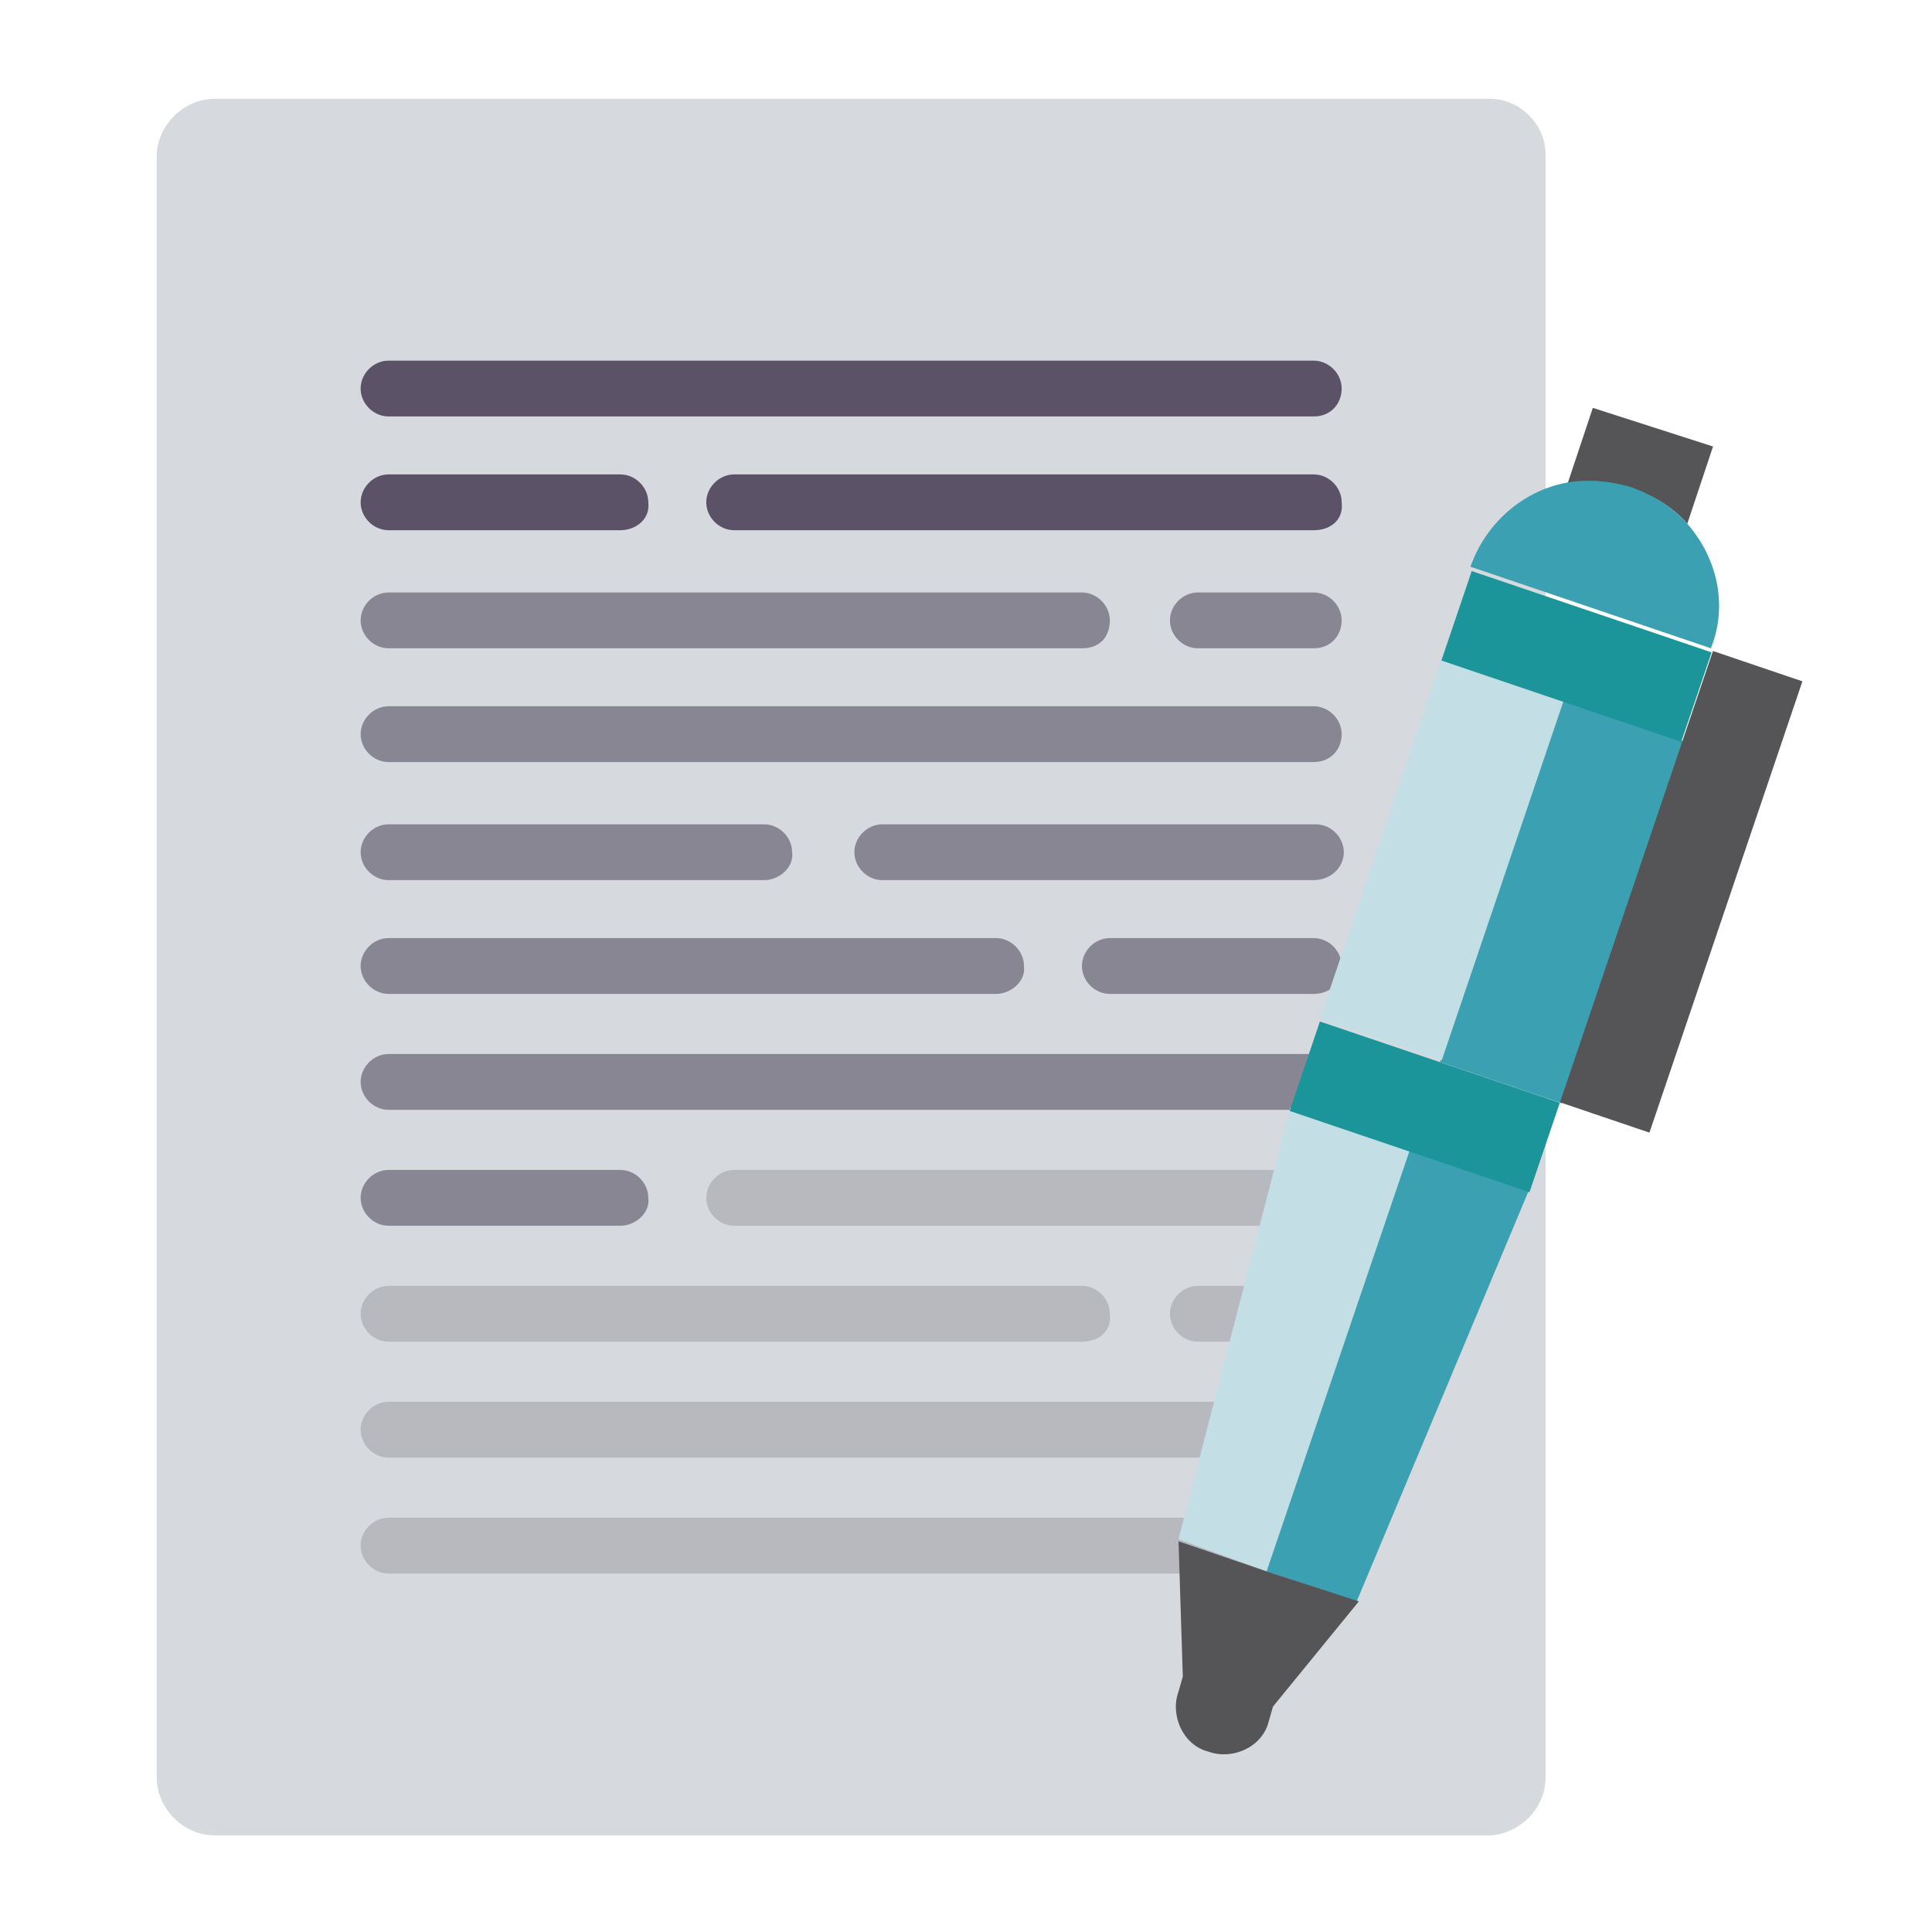 <?xml version="1.0" encoding="utf-8"?>
<!-- Generator: Adobe Illustrator 21.1.0, SVG Export Plug-In . SVG Version: 6.00 Build 0)  -->
<svg version="1.1" xmlns="http://www.w3.org/2000/svg" xmlns:xlink="http://www.w3.org/1999/xlink" x="0px" y="0px"
	 viewBox="0 0 90 90" style="enable-background:new 0 0 90 90;" xml:space="preserve">
<style type="text/css">
	.st0{display:none;}
	.st1{display:inline;fill:#8167A4;}
	.st2{display:inline;fill:#E85F56;}
	.st3{display:inline;fill:#F39E25;}
	.st4{display:inline;fill:#83C34E;}
	.st5{display:inline;}
	.st6{fill:#98999B;}
	.st7{display:inline;fill:#164992;}
	.st8{fill:#164992;}
	.st9{fill:#9D9CA1;}
	.st10{fill:#B3B3B9;}
	.st11{fill:#22376C;}
	.st12{fill:#D4E0E3;}
	.st13{fill:#BDD2D6;}
	.st14{fill:#353D4E;}
	.st15{fill:#3F475B;}
	.st16{fill:#2F3948;}
	.st17{fill:#4FC7E5;}
	.st18{fill:#FFFFFF;}
	.st19{fill:#7F6BA0;}
	.st20{fill:#D6DADF;}
	.st21{fill:#5B5268;}
	.st22{fill:#898694;}
	.st23{fill:#B7B9BF;}
	.st24{fill:#555558;}
	.st25{fill:#3BA1B2;}
	.st26{fill:#C3DEE5;}
	.st27{fill:#1C959A;}
	.st28{fill:#EEEEF1;}
	.st29{fill:#BABAC0;}
	.st30{fill:#ADAFB2;}
	.st31{display:inline;fill:#ADAFB2;}
	.st32{display:inline;fill:#D8DEE3;}
	.st33{fill:#33474D;}
	.st34{fill:#7F98CE;}
	.st35{fill:#A4D292;}
	.st36{fill:#FEFEFE;}
	.st37{fill:#E85F56;}
	.st38{fill:#F8D037;}
	.st39{fill:#83C34E;}
	.st40{display:inline;fill:#F19D24;}
	.st41{display:inline;fill:#F8D037;}
	.st42{fill:#D8DEE3;}
	.st43{fill:#F19D24;}
	.st44{fill:#174990;}
	.st45{fill:#8167A4;}
	.st46{fill:#B5C3C6;}
	.st47{fill:#B6C8CC;}
	.st48{fill:#E3E9EC;}
	.st49{fill:#556080;}
	.st50{fill:#A3B8BE;}
	.st51{fill:#CFE1E5;}
	.st52{fill:#71C285;}
	.st53{fill:#4C8056;}
	.st54{fill:#D1D4D1;}
	.st55{fill:#F0EDE0;}
	.st56{fill:#D6D0BB;}
	.st57{fill:#56B46F;}
	.st58{display:inline;fill:#FFD15C;}
	.st59{display:inline;fill:#334A5E;}
	.st60{display:inline;fill:#C9534A;}
	.st61{fill:#CBD0D5;}
	.st62{fill:#C24F47;}
	.st63{fill:#EDEDF0;}
	.st64{fill:#ADAEB1;}
	.st65{fill:#D2AC9C;}
	.st66{fill:#C8967C;}
	.st67{fill:#381200;}
	.st68{fill:#BA846C;}
	.st69{fill:#AD7B65;}
	.st70{fill:#5A2A22;}
	.st71{fill:#EAC485;}
	.st72{fill:#DFA94A;}
	.st73{fill:#CD913A;}
	.st74{fill:#95A5A6;}
	.st75{fill:#BDC3C7;}
	.st76{fill:#ECF0F1;}
	.st77{fill:#2C3E50;}
	.st78{fill:#7F8C8D;}
	.st79{display:inline;fill:#F9B54C;}
	.st80{fill:#FFD05B;}
	.st81{display:inline;fill:#FF7058;}
	.st82{display:inline;fill:#F1543F;}
	.st83{fill:#5C4B51;}
	.st84{fill:#A7A37E;}
	.st85{fill:#FFFAD5;}
	.st86{fill:#F5E5C0;}
	.st87{fill:#FFD34E;}
</style>
<g id="gasto_comun" class="st0">
	<path class="st1" d="M71.2,17.3v42.3c0,0.7,0.6,1.3,1.3,1.3h7.8c0.7,0,1.3-0.6,1.3-1.3V17.3c0-0.7-0.6-1.3-1.3-1.3h-7.8
		C71.8,16,71.2,16.6,71.2,17.3L71.2,17.3z M71.2,17.3"/>
	<path class="st2" d="M57.8,27.8c-0.7,0-1.3,0.6-1.3,1.3v30.5c0,0.7,0.6,1.3,1.3,1.3h7.8c0.7,0,1.3-0.6,1.3-1.3V29.1
		c0-0.7-0.6-1.3-1.3-1.3H57.8z M57.8,27.8"/>
	<path class="st3" d="M43,44.4c-0.7,0-1.3,0.6-1.3,1.3v13.9c0,0.7,0.6,1.3,1.3,1.3h7.8c0.7,0,1.3-0.6,1.3-1.3V45.7
		c0-0.7-0.6-1.3-1.3-1.3H43z M43,44.4"/>
	<path class="st4" d="M35.9,38.5h-7.8c-0.2,0-0.4,0.1-0.6,0.1c0.1,0.4,0.1,0.7,0.1,1.1l0,0l0,0c0,0.9-0.3,1.8-0.7,2.5
		c-0.1,0.1-0.1,0.2-0.2,0.2v9.9c0.7,0.8,1.3,1.7,1.7,2.7c0.5,1.2,0.7,2.5,0.7,4.1c0,0.6-0.1,1.2-0.1,1.7h6.8c0.7,0,1.3-0.6,1.3-1.3
		V39.8C37.3,39.1,36.7,38.5,35.9,38.5z"/>
	<g class="st5">
		<path class="st6" d="M27,55.7c-0.4-1-0.9-1.8-1.6-2.5c-0.7-0.7-1.5-1.3-2.4-1.7C22,51,21,50.6,20,50.2c-0.5-0.2-1.1-0.4-1.6-0.6
			c-0.5-0.2-1.1-0.4-1.6-0.5v-7.4c0.6,0,1.2,0.1,1.6,0.2c0.1,0,0.2,0,0.3,0.1c0.5,0.1,1,0.3,1.4,0.4c0.4,0.2,0.8,0.3,1.2,0.4
			c0.4,0.1,0.8,0.2,1.3,0.2c0.7,0,1.3-0.2,1.9-0.5c0.5-0.3,1-0.7,1.3-1.2c0.3-0.5,0.5-1,0.5-1.6c0-0.7-0.2-1.3-0.6-1.8
			c-0.4-0.5-0.9-1-1.6-1.3c-0.7-0.4-1.4-0.6-2.2-0.9c-0.8-0.2-1.7-0.4-2.5-0.5c-0.3,0-0.5-0.1-0.8-0.1C17.8,35,17.3,35,16.7,35v-2.6
			c0-0.4-0.1-0.7-0.4-1c-0.3-0.3-0.6-0.4-1-0.4c-0.4,0-0.7,0.2-1,0.4c-0.3,0.3-0.4,0.6-0.4,1V35c-0.6,0-1.1,0.1-1.6,0.2
			c-1.5,0.2-2.9,0.6-4.1,1.3c-1.6,0.8-2.9,1.9-3.7,3.4C3.6,41.2,3.1,43,3.1,45c0,1.4,0.2,2.6,0.6,3.6c0.4,1,1,1.9,1.7,2.6
			C6.2,51.9,7,52.6,8,53.1c0.9,0.5,1.9,0.9,2.9,1.3c0.5,0.2,1,0.3,1.5,0.5c0.5,0.2,1.1,0.4,1.6,0.5v7.9c-0.6,0-1.1-0.1-1.6-0.2
			c-0.2,0-0.4-0.1-0.5-0.1c-0.7-0.2-1.3-0.4-1.8-0.6c-0.6-0.2-1.1-0.4-1.6-0.5c-0.5-0.1-1.1-0.2-1.6-0.2c-0.9,0-1.6,0.2-2.1,0.5
			c-0.5,0.4-0.9,0.8-1.2,1.3c-0.3,0.5-0.4,1-0.4,1.5c0,0.7,0.2,1.3,0.7,1.9c0.5,0.5,1.1,1,1.9,1.4c0.8,0.4,1.6,0.7,2.6,1
			c1,0.3,1.9,0.5,2.9,0.6c0.4,0.1,0.8,0.1,1.2,0.1C12.9,70,13.5,70,14,70v2.6c0,0.4,0.1,0.7,0.4,1c0.3,0.3,0.6,0.4,1,0.4
			c0.4,0,0.7-0.2,1-0.4c0.2-0.3,0.4-0.6,0.4-1v-2.7c0.6-0.1,1.1-0.1,1.6-0.2c1-0.2,1.9-0.5,2.7-0.8c1.3-0.5,2.5-1.3,3.4-2.2
			c1-0.9,1.7-2,2.3-3.2c0.5-1.3,0.8-2.7,0.8-4.3C27.6,57.9,27.4,56.7,27,55.7z M14,48.1l-1.1-0.5c-0.2-0.1-0.4-0.2-0.6-0.3
			c-0.1-0.1-0.3-0.2-0.4-0.3c-0.3-0.2-0.6-0.5-0.9-0.9c-0.2-0.4-0.4-0.9-0.4-1.5c0-0.6,0.2-1.2,0.4-1.6c0.3-0.4,0.7-0.7,1.2-0.9l0,0
			c0.5-0.2,1-0.4,1.6-0.4V48.1z M19.1,62c-0.2,0.2-0.5,0.4-0.8,0.6c-0.5,0.3-1,0.5-1.6,0.6v-6.8l1.1,0.4c0.2,0.1,0.4,0.2,0.6,0.3
			c0.1,0.1,0.3,0.2,0.4,0.3c0.3,0.2,0.6,0.5,0.8,0.9c0.2,0.4,0.3,0.9,0.4,1.5C20,60.6,19.7,61.4,19.1,62z"/>
	</g>
	<path class="st7" d="M83.6,64.3H28.2c-0.6,1.4-1.5,2.6-2.6,3.7c-0.9,0.8-1.9,1.5-3,2c0.6,0.6,1.4,0.9,2.3,0.9h58.7
		c1.8,0,3.3-1.5,3.3-3.3C86.9,65.8,85.4,64.3,83.6,64.3z"/>
</g>
<g id="instalaciones" class="st0">
	<g class="st5">
		<g>
			<path class="st8" d="M63.9,41c-5.7,0-10.8,2.5-14.4,6.4L26,63.6c-3,1.9-4.5,5.5-3.8,8.9c0.8,4,4.3,6.9,8.4,6.9h25
				c0.7,0,1.3-0.1,2-0.2c2,0.7,4.1,1.1,6.4,1.1c10.8,0,19.5-8.8,19.5-19.5S74.6,41,63.9,41z"/>
			<g>
				<g>
					<circle class="st9" cx="18.6" cy="18.1" r="4.6"/>
					<circle class="st10" cx="17.5" cy="18.1" r="4.6"/>
				</g>
				<g>
					<path class="st9" d="M26.8,73.7L11.9,20.6c-0.2-0.9,0.2-1.9,1-2.3l3.3-1.8c1-0.6,2.3-0.1,2.8,1L42.9,72
						c0.6,1.3-0.3,2.9-1.8,2.9l-12.4,0.3C27.9,75.3,27,74.6,26.8,73.7z"/>
					<path class="st10" d="M25,73.3L10.7,21.2c-0.2-0.9,0.1-1.9,1-2.3l3.3-1.8c1-0.6,2.3-0.1,2.9,1l23.3,53.4
						c0.6,1.3-0.3,2.8-1.8,2.9l-12.3,0.4C26.1,74.8,25.3,74.2,25,73.3z"/>
				</g>
				<g>
					<g>
						<path class="st8" d="M25.6,21.9L5.9,14.7c-1.9-0.7-2.8-2.7-2.1-4.6l0.6-1.7C5,6.7,7,5.7,8.9,6.4l19.7,7.1
							c1.9,0.7,2.8,2.7,2.1,4.6l-0.6,1.7C29.5,21.5,27.4,22.5,25.6,21.9z"/>
						<path class="st11" d="M30.7,14.9C30.7,14.9,30.6,14.9,30.7,14.9l-0.9,2.5c-0.6,1.4-2.1,2.2-3.6,1.7L7.4,12.3
							C5.9,11.7,5.1,10,5.7,8.6l0.9-2.2c0-0.1,0-0.1,0.1-0.2C5.7,6.4,4.8,7,4.5,8l-0.9,2.6c-0.6,1.6,0.2,3.3,1.9,4L26.1,22
							c1.6,0.6,3.3-0.2,4-1.9l0.9-2.6C31.2,16.7,31.1,15.7,30.7,14.9z"/>
					</g>
					<g>
						
							<ellipse transform="matrix(0.331 -0.944 0.944 0.331 2.042 25.02)" class="st12" cx="18.7" cy="11.1" rx="2.1" ry="11.9"/>
						<path class="st13" d="M18.3,12.2C12.8,10.3,8.5,8,7.8,6.7C7.6,6.8,7.4,6.9,7.4,7C7,8.1,11.7,10.8,18,12.9s11.6,3.1,12,2
							c0-0.1,0-0.3-0.1-0.4C28.4,14.9,23.7,14.1,18.3,12.2z"/>
					</g>
				</g>
				<g>
					<path class="st9" d="M15.1,18.9l-1.7,0.2c-1.4,0.2-2.8-0.8-3-2.2l0,0c-0.2-1.4,0.8-2.8,2.2-3l1.7-0.2c1.4-0.2,2.8,0.8,3,2.2
						l0,0C17.5,17.2,16.5,18.6,15.1,18.9z"/>
					<circle class="st9" cx="10.4" cy="17" r="4.6"/>
					<circle class="st10" cx="9.3" cy="17" r="4.6"/>
				</g>
			</g>
			<g>
				
					<rect x="65.6" y="27.3" transform="matrix(0.158 -0.987 0.987 0.158 32.36 96.06)" class="st10" width="13.9" height="3.5"/>
				<polygon class="st9" points="70,34.2 73.5,34.6 74.3,29.4 70.8,28.8 				"/>
				<polygon class="st9" points="71.2,26.4 74.7,26.5 75.4,22.8 71.8,22.9 				"/>
				<path class="st10" d="M67.3,63.8l-1.6-0.2c-1.8-0.3-2.9-2-2.6-3.7L67.8,33c0.3-1.8,2-2.9,3.7-2.6l1.6,0.2c1.8,0.3,2.9,2,2.6,3.7
					L71,61.2C70.7,62.9,69,64.1,67.3,63.8z"/>
				<path class="st9" d="M66.6,40l-3.8,21.7c-0.1,0.7,0.3,1.3,1,1.4l5.5,0.9c0.7,0.1,1.3-0.3,1.4-1l3.6-20.7
					C71.9,41.2,69.3,40.3,66.6,40z"/>
				<path class="st8" d="M61.3,25.3h18.6c0.4,0,0.9-0.2,1.2-0.6l5.1-6.8c0.8-1,0-2.6-1.2-2.5c-5.6,0.1-17.5,1.2-24.6,7.1
					C59.2,23.5,59.9,25.3,61.3,25.3z"/>
				<path class="st11" d="M85.1,15.5c-0.2,0-0.4,0-0.7,0l0,0l-5.1,6.8c-0.3,0.3-0.8,0.6-1.2,0.6h-18c-0.7,1,0,2.5,1.2,2.5h18.6
					c0.4,0,0.9-0.2,1.2-0.6l5.1-6.8C87.1,16.8,86.3,15.4,85.1,15.5z"/>
			</g>
			<g>
				<path class="st8" d="M63.9,41.7c-5.7,0-10.8,2.5-14.4,6.4L26,64.2c-3,1.9-4.5,5.5-3.8,8.9c0.8,4,4.3,6.9,8.4,6.9h25
					c0.7,0,1.3-0.1,2-0.2c2,0.7,4.1,1.1,6.4,1.1c10.8,0,19.5-8.8,19.5-19.5C83.4,50.5,74.6,41.7,63.9,41.7z"/>
				<g>
					<path class="st8" d="M52.7,47.8L26.4,65.9c-3,1.9-4.5,5.5-3.8,8.9l0,0c0.8,4,4.3,6.9,8.4,6.9h25c5.2,0,9.1-4.6,8.5-9.7L65.8,54
						C65,47.6,58,44.4,52.7,47.8z"/>
					<path class="st11" d="M61.8,79.4L45.2,66.9c0,0-0.4,6.9,3.7,14.7H56C58.3,81.6,60.3,80.8,61.8,79.4z"/>
					<circle class="st8" cx="64.3" cy="62.9" r="19.5"/>
				</g>
			</g>
			<g>
				<circle class="st12" cx="30.6" cy="73.4" r="3"/>
				<path class="st13" d="M31.1,75.6c-1.7,0-3-1.3-3-3c0-0.4,0.1-0.8,0.2-1.1c-0.4,0.6-0.7,1.2-0.7,1.9c0,1.7,1.3,3,3,3
					c1.2,0,2.3-0.8,2.8-1.9C32.8,75.3,32,75.6,31.1,75.6z"/>
			</g>
			<g>
				<circle class="st14" cx="26.5" cy="80.4" r="4.6"/>
				<circle class="st15" cx="25.4" cy="80.4" r="4.6"/>
			</g>
			<g>
				<circle class="st14" cx="72.9" cy="81.3" r="4.6"/>
				<circle class="st15" cx="71.8" cy="81.3" r="4.6"/>
			</g>
			<g>
				<g>
					<circle class="st12" cx="64.3" cy="62.9" r="12.9"/>
					<path class="st13" d="M64.9,74.3c-7.1,0-12.9-5.8-12.9-13c0-1.2,0.2-2.5,0.6-3.6c-0.7,1.6-1.1,3.3-1.1,5.2
						c0,7.1,5.8,12.9,12.9,12.9c5.9,0,10.8-3.9,12.4-9.3C74.7,71.1,70.2,74.3,64.9,74.3z"/>
				</g>
				<g>
					
						<rect x="56.9" y="66.7" transform="matrix(0.566 -0.824 0.824 0.566 -29.034 80.265)" class="st16" width="9.8" height="2"/>
					
						<rect x="56.3" y="66.6" transform="matrix(0.566 -0.824 0.824 0.566 -29.179 79.711)" class="st14" width="9.8" height="2"/>
					<g>
						<circle class="st14" cx="64.8" cy="63.2" r="3.3"/>
						<circle class="st15" cx="64" cy="63.2" r="3.3"/>
					</g>
					<g>
						<path class="st14" d="M63.6,72.6h-8.5c-0.6,0-0.9-0.4-0.9-0.9l0,0c0-0.6,0.4-0.9,0.9-0.9h8.5c0.6,0,0.9,0.4,0.9,0.9l0,0
							C64.4,72.1,64,72.6,63.6,72.6z"/>
						<path class="st15" d="M62.4,72.6h-8.4c-0.6,0-0.9-0.4-0.9-0.9l0,0c0-0.6,0.4-0.9,0.9-0.9h8.5c0.6,0,0.9,0.4,0.9,0.9l0,0
							C63.4,72.1,63,72.6,62.4,72.6z"/>
					</g>
				</g>
			</g>
		</g>
	</g>
</g>
<g id="mensajes" class="st0">
	<g class="st5">
		<path class="st17" d="M46.4,32.1h35c3.7,0,6.8,3,6.8,6.8v18.9c0,3.7-3,6.8-6.8,6.8H62.5v5.4c0,0.5-0.3,1-0.9,1.2
			c-0.2,0.1-0.3,0.1-0.5,0.1c-0.3,0-0.7-0.2-1-0.4l-6.3-6.3h-7.5c-3.7,0-6.8-3-6.8-6.8V38.8C39.6,35.1,42.7,32.1,46.4,32.1
			L46.4,32.1z"/>
		<path class="st18" d="M76,41.5h4.1c0.8,0,1.4-0.6,1.4-1.4c0-0.8-0.6-1.4-1.4-1.4H76c-0.8,0-1.4,0.6-1.4,1.4
			C74.6,40.9,75.3,41.5,76,41.5L76,41.5z"/>
		<path class="st18" d="M47.7,41.5h22.9c0.8,0,1.4-0.6,1.4-1.4c0-0.8-0.6-1.4-1.4-1.4H47.7c-0.8,0-1.4,0.6-1.4,1.4
			C46.4,40.9,47,41.5,47.7,41.5L47.7,41.5z"/>
		<path class="st18" d="M47.7,46.9H80c0.8,0,1.4-0.6,1.4-1.4s-0.6-1.4-1.4-1.4H47.7c-0.8,0-1.4,0.6-1.4,1.4
			C46.4,46.3,47,46.9,47.7,46.9L47.7,46.9z"/>
		<path class="st18" d="M47.7,52.3h4.1c0.8,0,1.4-0.6,1.4-1.4c0-0.8-0.6-1.4-1.4-1.4h-4.1c-0.8,0-1.4,0.6-1.4,1.4
			C46.4,51.7,47,52.3,47.7,52.3L47.7,52.3z"/>
		<path class="st18" d="M57.1,52.3H80c0.8,0,1.4-0.6,1.4-1.4c0-0.8-0.6-1.4-1.4-1.4H57.1c-0.8,0-1.4,0.6-1.4,1.4
			C55.8,51.7,56.4,52.3,57.1,52.3L57.1,52.3z"/>
		<path class="st18" d="M47.7,57.7H80c0.8,0,1.4-0.6,1.4-1.4c0-0.8-0.6-1.4-1.4-1.4H47.7c-0.8,0-1.4,0.6-1.4,1.4
			C46.4,57,47,57.7,47.7,57.7L47.7,57.7z"/>
		<path class="st19" d="M43.7,19.9H8.6c-3.7,0-6.8,3-6.8,6.8v18.9c0,3.7,3,6.8,6.8,6.8h18.9v5.4c0,0.5,0.3,1,0.9,1.2
			c0.2,0.1,0.3,0.1,0.5,0.1c0.3,0,0.7-0.2,1-0.4l6.3-6.3h7.5c3.7,0,6.8-3,6.8-6.8V26.7C50.4,23,47.4,19.9,43.7,19.9L43.7,19.9z"/>
		<path class="st18" d="M14.1,29.4H10c-0.8,0-1.4-0.6-1.4-1.4c0-0.8,0.6-1.4,1.4-1.4h4.1c0.8,0,1.4,0.6,1.4,1.4
			C15.4,28.8,14.7,29.4,14.1,29.4L14.1,29.4z"/>
		<path class="st18" d="M42.3,29.4H19.4c-0.8,0-1.4-0.6-1.4-1.4c0-0.8,0.6-1.4,1.4-1.4h22.9c0.8,0,1.4,0.6,1.4,1.4
			C43.7,28.8,43.1,29.4,42.3,29.4L42.3,29.4z"/>
		<path class="st18" d="M42.3,34.8H10c-0.8,0-1.4-0.6-1.4-1.4c0-0.8,0.6-1.4,1.4-1.4h32.3c0.8,0,1.4,0.6,1.4,1.4
			C43.7,34.2,43.1,34.8,42.3,34.8L42.3,34.8z"/>
		<path class="st18" d="M42.3,40.1h-4.1c-0.8,0-1.4-0.6-1.4-1.4s0.6-1.4,1.4-1.4h4.1c0.8,0,1.4,0.6,1.4,1.4S43.1,40.1,42.3,40.1
			L42.3,40.1z"/>
		<path class="st18" d="M32.9,40.1H10c-0.8,0-1.4-0.6-1.4-1.4s0.6-1.4,1.4-1.4h22.9c0.8,0,1.4,0.6,1.4,1.4S33.6,40.1,32.9,40.1
			L32.9,40.1z"/>
		<path class="st18" d="M42.3,45.5H10c-0.8,0-1.4-0.6-1.4-1.4c0-0.8,0.6-1.4,1.4-1.4h32.3c0.8,0,1.4,0.6,1.4,1.4
			C43.7,44.9,43.1,45.5,42.3,45.5L42.3,45.5z"/>
	</g>
</g>
<g id="documentacion">
	<g>
		<path class="st20" d="M69.4,4.6H10c-1.4,0-2.7,1.2-2.7,2.7v75.5c0,1.4,1.2,2.7,2.7,2.7h59.3c1.4,0,2.7-1.2,2.7-2.7V7.2
			C72,5.8,70.8,4.6,69.4,4.6L69.4,4.6z"/>
		<g>
			<path class="st21" d="M61.2,19.4H18.1c-0.7,0-1.3-0.6-1.3-1.3s0.6-1.3,1.3-1.3h43.1c0.7,0,1.3,0.6,1.3,1.3S62,19.4,61.2,19.4
				L61.2,19.4z"/>
			<path class="st22" d="M61.2,35.5H18.1c-0.7,0-1.3-0.6-1.3-1.3c0-0.7,0.6-1.3,1.3-1.3h43.1c0.7,0,1.3,0.6,1.3,1.3
				S62,35.5,61.2,35.5L61.2,35.5z"/>
			<path class="st23" d="M61.2,73.3H18.1c-0.7,0-1.3-0.6-1.3-1.3c0-0.7,0.6-1.3,1.3-1.3h43.1c0.7,0,1.3,0.6,1.3,1.3
				C62.6,72.7,62,73.3,61.2,73.3L61.2,73.3z"/>
			<path class="st22" d="M61.2,51.7H18.1c-0.7,0-1.3-0.6-1.3-1.3s0.6-1.3,1.3-1.3h43.1c0.7,0,1.3,0.6,1.3,1.3S62,51.7,61.2,51.7
				L61.2,51.7z"/>
			<path class="st21" d="M28.9,24.7H18.1c-0.7,0-1.3-0.6-1.3-1.3c0-0.7,0.6-1.3,1.3-1.3h10.8c0.7,0,1.3,0.6,1.3,1.3
				C30.3,24.2,29.6,24.7,28.9,24.7L28.9,24.7z"/>
			<path class="st21" d="M61.2,24.7h-27c-0.7,0-1.3-0.6-1.3-1.3c0-0.7,0.6-1.3,1.3-1.3h27c0.7,0,1.3,0.6,1.3,1.3
				C62.6,24.2,62,24.7,61.2,24.7L61.2,24.7z"/>
			<path class="st22" d="M50.4,30.2H18.1c-0.7,0-1.3-0.6-1.3-1.3c0-0.7,0.6-1.3,1.3-1.3h32.3c0.7,0,1.3,0.6,1.3,1.3
				S51.3,30.2,50.4,30.2L50.4,30.2z"/>
			<path class="st22" d="M61.2,30.2h-5.4c-0.7,0-1.3-0.6-1.3-1.3c0-0.7,0.6-1.3,1.3-1.3h5.4c0.7,0,1.3,0.6,1.3,1.3
				S62,30.2,61.2,30.2L61.2,30.2z"/>
			<path class="st23" d="M61.2,67.9H18.1c-0.7,0-1.3-0.6-1.3-1.3c0-0.7,0.6-1.3,1.3-1.3h43.1c0.7,0,1.3,0.6,1.3,1.3
				C62.6,67.3,62,67.9,61.2,67.9L61.2,67.9z"/>
			<path class="st22" d="M28.9,57.1H18.1c-0.7,0-1.3-0.6-1.3-1.3c0-0.7,0.6-1.3,1.3-1.3h10.8c0.7,0,1.3,0.6,1.3,1.3
				C30.3,56.5,29.6,57.1,28.9,57.1L28.9,57.1z"/>
			<path class="st23" d="M61.2,57.1h-27c-0.7,0-1.3-0.6-1.3-1.3c0-0.7,0.6-1.3,1.3-1.3h27c0.7,0,1.3,0.6,1.3,1.3
				C62.6,56.5,62,57.1,61.2,57.1L61.2,57.1z"/>
			<path class="st23" d="M50.4,62.5H18.1c-0.7,0-1.3-0.6-1.3-1.3c0-0.7,0.6-1.3,1.3-1.3h32.3c0.7,0,1.3,0.6,1.3,1.3
				C51.8,61.9,51.3,62.5,50.4,62.5L50.4,62.5z"/>
			<path class="st23" d="M61.2,62.5h-5.4c-0.7,0-1.3-0.6-1.3-1.3c0-0.7,0.6-1.3,1.3-1.3h5.4c0.7,0,1.3,0.6,1.3,1.3
				C62.6,61.9,62,62.5,61.2,62.5L61.2,62.5z"/>
			<path class="st22" d="M35.6,41H18.1c-0.7,0-1.3-0.6-1.3-1.3c0-0.7,0.6-1.3,1.3-1.3h17.5c0.7,0,1.3,0.6,1.3,1.3
				C37,40.4,36.3,41,35.6,41L35.6,41z"/>
			<path class="st22" d="M61.2,41H41.1c-0.7,0-1.3-0.6-1.3-1.3c0-0.7,0.6-1.3,1.3-1.3h20.2c0.7,0,1.3,0.6,1.3,1.3
				C62.6,40.4,62,41,61.2,41L61.2,41z"/>
			<path class="st22" d="M46.4,46.3H18.1c-0.7,0-1.3-0.6-1.3-1.3c0-0.7,0.6-1.3,1.3-1.3h28.3c0.7,0,1.3,0.6,1.3,1.3
				C47.8,45.7,47.1,46.3,46.4,46.3L46.4,46.3z"/>
			<path class="st22" d="M61.2,46.3h-9.5c-0.7,0-1.3-0.6-1.3-1.3c0-0.7,0.6-1.3,1.3-1.3h9.5c0.7,0,1.3,0.6,1.3,1.3
				C62.6,45.7,62,46.3,61.2,46.3L61.2,46.3z"/>
		</g>
	</g>
	<g>
		<path class="st24" d="M78.6,24.4l1.2-3.6L74.2,19L73,22.6c1-0.2,2.1-0.1,3.1,0.2C77.1,23.1,78,23.7,78.6,24.4L78.6,24.4z"/>
		<path class="st25" d="M78.6,24.4c-0.6-0.7-1.5-1.3-2.6-1.7c-1-0.3-2.1-0.4-3.1-0.2c-2,0.4-3.7,1.9-4.4,3.9l11.2,3.8
			C80.5,28.2,80,26,78.6,24.4L78.6,24.4z"/>
		<rect x="63.8" y="39" transform="matrix(0.321 -0.947 0.947 0.321 9.665 97.371)" class="st25" width="17.8" height="6"/>
		<rect x="58.3" y="37" transform="matrix(0.321 -0.947 0.947 0.321 7.726 90.804)" class="st26" width="17.8" height="6"/>
		<path class="st25" d="M59,73.2l4.2,1.4l8-19.1l-5.6-1.9L59,73.2z"/>
		<path class="st26" d="M59,73.2l6.7-19.7l-5.6-1.9l-5.2,20.1L59,73.2z"/>
		
			<rect x="71.2" y="24.6" transform="matrix(0.321 -0.947 0.947 0.321 20.994 90.299)" class="st27" width="4.4" height="11.8"/>
		
			<rect x="64.2" y="45.6" transform="matrix(0.321 -0.947 0.947 0.321 -3.717 97.911)" class="st27" width="4.4" height="11.8"/>
		
			<rect x="67.2" y="39.3" transform="matrix(0.321 -0.947 0.947 0.321 13.882 102.373)" class="st24" width="22.2" height="4.4"/>
		<path class="st24" d="M59,73.2l-4.1-1.4l0.2,6.3l-0.2,0.7c-0.4,1.1,0.2,2.5,1.4,2.8c1.1,0.4,2.5-0.2,2.8-1.4l0.2-0.7l4-4.9
			L59,73.2z"/>
	</g>
</g>
<g id="ggcc_adm" class="st0">
	<g class="st5">
		<path class="st28" d="M69.5,22.7L49.8,3H6.3v81.4h63.2V22.7z M69.5,22.7"/>
		<path class="st29" d="M49.8,3v19.7h19.7L49.8,3z M49.8,3"/>
	</g>
	<g class="st5">
		<path class="st30" d="M28.5,22.8c0,1.1-0.4,1.9-1.2,2.6c-0.8,0.7-1.9,1-3.3,1.2v2.1h-1.4v-2c-1.7,0-3.1-0.3-4.4-0.9v-2.7
			c0.6,0.3,1.3,0.5,2.1,0.8c0.8,0.2,1.6,0.4,2.2,0.4v-3.2L22,20.9c-1.3-0.5-2.3-1.1-2.9-1.7c-0.6-0.6-0.8-1.4-0.8-2.3
			c0-1,0.4-1.8,1.2-2.4c0.8-0.6,1.8-1,3.2-1.2v-1.6h1.4v1.5c1.6,0.1,3,0.4,4.2,0.9l-1,2.4c-1.1-0.4-2.1-0.7-3.3-0.8v3
			c1.3,0.5,2.3,0.9,2.8,1.3s1,0.8,1.2,1.2C28.4,21.7,28.5,22.3,28.5,22.8z M21.4,16.8c0,0.3,0.1,0.5,0.3,0.7c0.2,0.2,0.5,0.4,1,0.6
			v-2.4C21.8,15.9,21.4,16.3,21.4,16.8z M25.5,23c0-0.3-0.1-0.5-0.3-0.7c-0.2-0.2-0.6-0.4-1-0.6v2.5C25,24,25.5,23.6,25.5,23z"/>
	</g>
	<path class="st31" d="M55.5,65.5H20.3c-0.8,0-1.4,0.6-1.4,1.4c0,0.8,0.6,1.4,1.4,1.4h35.1c0.8,0,1.4-0.6,1.4-1.4
		C56.9,66.1,56.2,65.5,55.5,65.5L55.5,65.5z M55.5,65.5"/>
	<path class="st31" d="M55.5,73.6H20.3c-0.8,0-1.4,0.6-1.4,1.4c0,0.8,0.6,1.4,1.4,1.4h35.1c0.8,0,1.4-0.6,1.4-1.4
		C56.9,74.2,56.2,73.6,55.5,73.6L55.5,73.6z M55.5,73.6"/>
	
		<rect x="48.5" y="31.1" transform="matrix(0.929 0.371 -0.371 0.929 18.279 -15.585)" class="st32" width="2.4" height="17.1"/>
	<rect x="27.2" y="44" transform="matrix(0.733 0.68 -0.68 0.733 41.112 -6.143)" class="st32" width="2.4" height="10.6"/>
	
		<rect x="37.9" y="41.8" transform="matrix(-0.464 0.886 -0.886 -0.464 99.025 34.367)" class="st32" width="2.4" height="10.6"/>
	<g class="st5">
		<path class="st33" d="M79,88.3H57.8c-3.3,0-6-2.7-6-6v-38c0-3.3,2.7-6,6-6H79c3.3,0,6,2.7,6,6v38C85,85.6,82.3,88.3,79,88.3z"/>
		<path class="st34" d="M61.4,43.6h-5.5c-0.5,0-1-0.4-1-1v-0.2c0-0.5,0.4-1,1-1h5.5c0.5,0,1,0.4,1,1v0.2
			C62.4,43.2,61.9,43.6,61.4,43.6z"/>
		<rect x="56.2" y="46" class="st35" width="24.6" height="9.6"/>
		<rect x="57.1" y="59.1" class="st36" width="5.3" height="4.5"/>
		<rect x="65.9" y="59.1" class="st36" width="5.3" height="4.5"/>
		<rect x="74.6" y="59.1" class="st37" width="5.3" height="4.5"/>
		<rect x="57.1" y="65.9" class="st36" width="5.3" height="4.5"/>
		<rect x="65.9" y="65.9" class="st36" width="5.3" height="4.5"/>
		<rect x="74.6" y="65.9" class="st38" width="5.3" height="4.5"/>
		<rect x="57.1" y="72.7" class="st36" width="5.3" height="4.5"/>
		<rect x="65.9" y="72.7" class="st36" width="5.3" height="4.5"/>
		<rect x="74.6" y="72.7" class="st39" width="5.3" height="11.3"/>
		<rect x="57.1" y="79.6" class="st36" width="5.3" height="4.5"/>
		<rect x="65.9" y="79.6" class="st36" width="5.3" height="4.5"/>
	</g>
	<circle class="st2" cx="23.5" cy="54.6" r="3.7"/>
	<circle class="st40" cx="32.7" cy="44.2" r="3.7"/>
	<ellipse transform="matrix(0.995 -0.102 0.102 0.995 -4.854 4.894)" class="st41" cx="45.5" cy="50" rx="3.7" ry="3.7"/>
	<circle class="st4" cx="53.5" cy="30.4" r="3.7"/>
</g>
<g id="informes_financieros" class="st0">
	<g class="st5">
		<path class="st28" d="M76.6,23.9L56.9,4.3H13.4v81.4h63.2V23.9z M76.6,23.9"/>
		<path class="st29" d="M56.9,4.3v19.7h19.7L56.9,4.3z M56.9,4.3"/>
	</g>
	<g class="st5">
		<path class="st30" d="M32.3,22.1c0,1.1-0.4,1.9-1.2,2.6c-0.8,0.7-1.9,1-3.3,1.2V28h-1.4v-2c-1.7,0-3.1-0.3-4.4-0.9v-2.7
			c0.6,0.3,1.3,0.5,2.1,0.8c0.8,0.2,1.6,0.4,2.2,0.4v-3.2l-0.7-0.3c-1.3-0.5-2.3-1.1-2.9-1.7c-0.6-0.6-0.8-1.4-0.8-2.3
			c0-1,0.4-1.8,1.2-2.4c0.8-0.6,1.8-1,3.2-1.2V11h1.4v1.5c1.6,0.1,3,0.4,4.2,0.9l-1,2.4c-1.1-0.4-2.1-0.7-3.3-0.8v3
			c1.3,0.5,2.3,0.9,2.8,1.3s1,0.8,1.2,1.2C32.2,21,32.3,21.5,32.3,22.1z M25.2,16.1c0,0.3,0.1,0.5,0.3,0.7c0.2,0.2,0.5,0.4,1,0.6V15
			C25.6,15.2,25.2,15.5,25.2,16.1z M29.3,22.3c0-0.3-0.1-0.5-0.3-0.7c-0.2-0.2-0.6-0.4-1-0.6v2.5C28.8,23.3,29.3,22.9,29.3,22.3z"/>
	</g>
	<g class="st5">
		
			<rect x="55" y="33.3" transform="matrix(0.295 0.956 -0.956 0.295 77.727 -25.269)" class="st42" width="1.9" height="13.5"/>
		
			<rect x="30.2" y="35.8" transform="matrix(0.733 0.68 -0.68 0.733 35.572 -10.528)" class="st42" width="1.9" height="8.6"/>
		
			<rect x="40.8" y="32.7" transform="matrix(-0.406 0.914 -0.914 -0.406 94.356 16.845)" class="st42" width="1.9" height="12.8"/>
		<circle class="st37" cx="27.2" cy="44.3" r="2.9"/>
		<circle class="st43" cx="35.4" cy="35.9" r="2.9"/>
		<circle class="st38" cx="48.2" cy="42" r="2.9"/>
		<circle class="st39" cx="63.8" cy="37.6" r="2.9"/>
	</g>
	<g class="st5">
		<path class="st44" d="M62.6,73.8H27.4c-0.8,0-1.4,0.6-1.4,1.4c0,0.8,0.6,1.4,1.4,1.4h35.1c0.8,0,1.4-0.6,1.4-1.4
			C64,74.4,63.3,73.8,62.6,73.8L62.6,73.8z M62.6,73.8"/>
		<path class="st45" d="M54,49.6v21.9c0,0.4,0.3,0.7,0.7,0.7h4c0.4,0,0.7-0.3,0.7-0.7V49.6c0-0.4-0.3-0.7-0.7-0.7h-4
			C54.4,48.9,54,49.2,54,49.6L54,49.6z M54,49.6"/>
		<path class="st37" d="M47.1,55c-0.4,0-0.7,0.3-0.7,0.7v15.8c0,0.4,0.3,0.7,0.7,0.7h4c0.4,0,0.7-0.3,0.7-0.7V55.7
			c0-0.4-0.3-0.7-0.7-0.7H47.1z M47.1,55"/>
		<path class="st39" d="M39.4,59.5c-0.4,0-0.7,0.5-0.7,1v10.7c0,0.6,0.3,1,0.7,1h4c0.4,0,0.7-0.5,0.7-1V60.5c0-0.6-0.3-1-0.7-1H39.4
			z M39.4,59.5"/>
		<path class="st43" d="M31.2,57c-0.4,0-0.7,0.5-0.7,1.2V71c0,0.7,0.3,1.2,0.7,1.2h4c0.4,0,0.7-0.5,0.7-1.2V58.2
			c0-0.7-0.3-1.2-0.7-1.2H31.2z M31.2,57"/>
	</g>
</g>
<g id="banco" class="st0">
	<g class="st5">
		<rect x="45.2" y="9.7" class="st46" width="10.9" height="70.8"/>
		<path class="st47" d="M45.2,13.8H7c-0.7,0-1.3,0.6-1.3,1.3v60c0,0.7,0.6,1.3,1.3,1.3h38.2V13.8z M45.2,13.8"/>
		<path class="st47" d="M68.2,13.8l9.7,5.4V71l-9.7,5.4h15.2c0.7,0,1.3-0.6,1.3-1.3v-60c0-0.7-0.6-1.3-1.3-1.3H68.2z M68.2,13.8"/>
		<path class="st48" d="M56.1,7.2v75.7c0,0.1,0.1,0.2,0.2,0.1l21.5-12.1V19.1L56.3,7C56.2,7,56.1,7,56.1,7.2L56.1,7.2z M56.1,7.2"/>
		<path class="st49" d="M45.2,19.3H13c-1,0-1.8,0.8-1.8,1.8v48c0,1,0.8,1.8,1.8,1.8h32.2V19.3z M45.2,19.3"/>
		<path class="st50" d="M76.5,27.4h4.1c0.8,0,1.4-0.6,1.4-1.4c0-0.8-0.6-1.4-1.4-1.4h-4.1c-0.8,0-1.4,0.6-1.4,1.4
			C75.1,26.8,75.7,27.4,76.5,27.4L76.5,27.4z M76.5,27.4"/>
		<path class="st50" d="M80.6,28.8h-4.1c-0.8,0-1.4,0.6-1.4,1.4c0,0.8,0.6,1.4,1.4,1.4h4.1c0.8,0,1.4-0.6,1.4-1.4
			C81.9,29.4,81.3,28.8,80.6,28.8L80.6,28.8z M80.6,28.8"/>
		<path class="st50" d="M80.6,58.7h-4.1c-0.8,0-1.4,0.6-1.4,1.4c0,0.8,0.6,1.4,1.4,1.4h4.1c0.8,0,1.4-0.6,1.4-1.4
			C81.9,59.3,81.3,58.7,80.6,58.7L80.6,58.7z M80.6,58.7"/>
		<path class="st50" d="M80.6,62.8h-4.1c-0.8,0-1.4,0.6-1.4,1.4c0,0.8,0.6,1.4,1.4,1.4h4.1c0.8,0,1.4-0.6,1.4-1.4
			C81.9,63.4,81.3,62.8,80.6,62.8L80.6,62.8z M80.6,62.8"/>
		<rect x="8.5" y="76.4" class="st49" width="10.9" height="5.4"/>
		<rect x="71.1" y="76.4" class="st49" width="10.9" height="5.4"/>
		<path class="st49" d="M52,13.7c0,0.8-0.6,1.4-1.4,1.4c-0.8,0-1.4-0.6-1.4-1.4c0-0.8,0.6-1.4,1.4-1.4C51.4,12.3,52,12.9,52,13.7
			L52,13.7z M52,13.7"/>
		<path class="st49" d="M52,21.9c0,0.8-0.6,1.4-1.4,1.4c-0.8,0-1.4-0.6-1.4-1.4c0-0.8,0.6-1.4,1.4-1.4C51.4,20.5,52,21.1,52,21.9
			L52,21.9z M52,21.9"/>
		<path class="st49" d="M52,68.1c0,0.8-0.6,1.4-1.4,1.4c-0.8,0-1.4-0.6-1.4-1.4c0-0.8,0.6-1.4,1.4-1.4C51.4,66.8,52,67.4,52,68.1
			L52,68.1z M52,68.1"/>
		<path class="st49" d="M52,60c0,0.8-0.6,1.4-1.4,1.4c-0.8,0-1.4-0.6-1.4-1.4c0-0.8,0.6-1.4,1.4-1.4C51.4,58.6,52,59.2,52,60L52,60z
			 M52,60"/>
		<path class="st49" d="M52,30c0,0.8-0.6,1.4-1.4,1.4c-0.8,0-1.4-0.6-1.4-1.4c0-0.8,0.6-1.4,1.4-1.4C51.4,28.7,52,29.3,52,30L52,30z
			 M52,30"/>
		<path class="st49" d="M52,76.3c0,0.8-0.6,1.4-1.4,1.4c-0.8,0-1.4-0.6-1.4-1.4c0-0.8,0.6-1.4,1.4-1.4C51.4,74.9,52,75.5,52,76.3
			L52,76.3z M52,76.3"/>
		<path class="st46" d="M60.2,31.4v5.4c2.3,0,4.1,1.8,4.1,4.1v8.1c0,2.3-1.8,4.1-4.1,4.1v5.4c5.3,0,9.5-4.3,9.5-9.5v-8.1
			C69.7,35.7,65.4,31.4,60.2,31.4L60.2,31.4z M60.2,31.4"/>
		<path class="st51" d="M61.6,33.5h-1.1v0h-0.3v1.4h1.4c2.2,0,5.4,2.6,5.4,4.8v10.6c0,2.2-3.2,5-5.4,5h-1.4v1.3h1.6
			c2.9-0.1,6.5-3.4,6.5-6.3V39.7C68.3,36.7,64.6,33.5,61.6,33.5L61.6,33.5z M61.6,33.5"/>
		<rect x="16.6" y="54.6" class="st52" width="24.5" height="16.3"/>
		<rect x="16.6" y="65.5" class="st53" width="8.2" height="2.7"/>
		<rect x="16.6" y="61.4" class="st53" width="8.2" height="2.7"/>
		<rect x="16.6" y="57.4" class="st53" width="8.2" height="2.7"/>
		<rect x="33" y="65.5" class="st53" width="8.2" height="2.7"/>
		<rect x="33" y="61.4" class="st53" width="8.2" height="2.7"/>
		<rect x="33" y="57.4" class="st53" width="8.2" height="2.7"/>
		<rect x="24.8" y="54.6" class="st54" width="8.2" height="16.3"/>
		<rect x="16.6" y="28.8" class="st52" width="24.5" height="16.3"/>
		<rect x="16.6" y="39.7" class="st53" width="8.2" height="2.7"/>
		<rect x="16.6" y="35.6" class="st53" width="8.2" height="2.7"/>
		<rect x="16.6" y="31.5" class="st53" width="8.2" height="2.7"/>
		<rect x="33" y="39.7" class="st53" width="8.2" height="2.7"/>
		<rect x="33" y="35.6" class="st53" width="8.2" height="2.7"/>
		<rect x="33" y="31.5" class="st53" width="8.2" height="2.7"/>
		<rect x="24.8" y="28.8" class="st54" width="8.2" height="16.3"/>
		<rect x="11.2" y="45.1" class="st46" width="34" height="2.7"/>
	</g>
</g>
<g id="remuneraciones" class="st0">
	<g class="st5">
		<polygon class="st55" points="66.3,25.1 61.5,25.1 0.3,25.1 0.3,69.7 61.5,69.7 66.3,69.7 83.6,69.7 83.6,25.1 		"/>
		<path class="st56" d="M54.8,43.1h-4.3c-0.8,0-1.4-0.6-1.4-1.4c0-0.8,0.6-1.4,1.4-1.4h4.3c0.8,0,1.4,0.6,1.4,1.4
			C56.3,42.5,55.6,43.1,54.8,43.1"/>
		<path class="st56" d="M33.3,37.4H29c-0.8,0-1.4-0.6-1.4-1.4c0-0.8,0.6-1.4,1.4-1.4h4.3c0.8,0,1.4,0.6,1.4,1.4
			C34.7,36.7,34.1,37.4,33.3,37.4"/>
		<path class="st56" d="M54.8,37.4H44.8c-0.8,0-1.4-0.6-1.4-1.4c0-0.8,0.6-1.4,1.4-1.4h10.1c0.8,0,1.4,0.6,1.4,1.4
			C56.3,36.7,55.6,37.4,54.8,37.4"/>
		<path class="st56" d="M39,37.4c-0.4,0-0.7-0.2-1-0.4c-0.3-0.3-0.4-0.6-0.4-1c0-0.4,0.2-0.8,0.4-1c0.5-0.5,1.5-0.5,2,0
			c0.3,0.3,0.4,0.6,0.4,1c0,0.4-0.2,0.7-0.4,1C39.8,37.2,39.4,37.4,39,37.4"/>
		<path class="st56" d="M44.8,43.1H34.7c-0.8,0-1.4-0.6-1.4-1.4c0-0.8,0.6-1.4,1.4-1.4h10.1c0.8,0,1.4,0.6,1.4,1.4
			C46.2,42.5,45.6,43.1,44.8,43.1"/>
		<path class="st56" d="M29,43.1c-0.4,0-0.8-0.2-1-0.4c-0.3-0.3-0.4-0.6-0.4-1c0-0.4,0.2-0.8,0.4-1c0.5-0.5,1.5-0.5,2,0
			c0.3,0.3,0.4,0.6,0.4,1c0,0.4-0.2,0.7-0.4,1C29.7,42.9,29.3,43.1,29,43.1"/>
		<path class="st57" d="M13.2,59.2C9.2,59.2,6,56,6,52c0-0.8,0.6-1.4,1.4-1.4c0.8,0,1.4,0.6,1.4,1.4c0,2.4,1.9,4.3,4.3,4.3
			c1.3,0,2.5-0.6,3.3-1.5c0.4-0.4,0.5-1,0.5-1.6c-0.1-0.6-0.4-1.2-0.9-1.6l-7.5-5.8c-1.1-0.9-1.8-2.2-2-3.6
			c-0.1-1.4,0.3-2.7,1.1-3.7c1.4-1.6,3.4-2.5,5.5-2.5c4,0,7.2,3.2,7.2,7.2c0,0.8-0.6,1.4-1.4,1.4c-0.8,0-1.4-0.6-1.4-1.4
			c0-2.4-1.9-4.3-4.3-4.3c-1.3,0-2.5,0.6-3.3,1.5c-0.4,0.4-0.5,1-0.5,1.6c0.1,0.6,0.4,1.2,0.9,1.6l7.5,5.8c1.1,0.9,1.8,2.2,2,3.6
			c0.1,1.4-0.3,2.7-1.1,3.7C17.3,58.3,15.3,59.2,13.2,59.2"/>
		<path class="st57" d="M13.2,61.8c-0.8,0-1.4-0.6-1.4-1.4V34.5c0-0.8,0.6-1.4,1.4-1.4c0.8,0,1.4,0.6,1.4,1.4v25.9
			C14.6,61.1,14,61.8,13.2,61.8"/>
		<path class="st56" d="M33.5,50.9c-3.1,1.6-4.2,4.8-4.6,8c-0.6-0.5-1.2-1-1.8-1.5c-1.4-1.2-3.5,0.8-2,2c1.3,1.1,2.7,2.3,4,3.4
			c0.9,0.8,2.4,0.3,2.4-1c0.1-3.1,0.3-6.8,3.4-8.4C36.6,52.5,35.1,50,33.5,50.9"/>
		<path class="st56" d="M46.9,58.2c-0.7-1.3-2.4-2-3.9-1.6c-2,0.6-4.3,2.9-5.7,0.2c-0.8-1.7-3.3-0.2-2.5,1.5
			c0.7,1.5,2.2,2.6,3.8,2.8c0.9,0.1,1.6,0,2.4-0.3c0.6-0.2,2.8-1.9,3.3-1C45.3,61.2,47.8,59.8,46.9,58.2"/>
	</g>
	<path class="st58" d="M65.6,57.2l18.2-23.6l-10.7-8.2L54.9,49c-0.1,0.1-0.2,0.3-0.3,0.6c-0.1,0.1-0.1,0.4-0.1,0.5l-0.1,0.5l-1,7.4
		l-0.6,5l4.7-1.9l6.9-2.9l0.5-0.2c0.1,0,0.4-0.2,0.5-0.3C65.4,57.5,65.5,57.4,65.6,57.2z"/>
	<g class="st5">
		<path class="st37" d="M57.2,52.7l19.1-25l-3.2-2.4L54.9,49c-0.1,0.1-0.2,0.3-0.3,0.6c-0.1,0.1-0.1,0.4-0.1,0.5l-0.1,0.5L57.2,52.7
			z"/>
		<path class="st37" d="M65.6,57.2l18.2-23.6l-3.2-2.4L61.5,56l2.7,2.1l0.5-0.2c0.1,0,0.4-0.2,0.5-0.3
			C65.4,57.5,65.5,57.4,65.6,57.2z"/>
	</g>
	<polygon class="st59" points="57.5,61.1 53.5,58 52.8,63 	"/>
	<path class="st60" d="M88.5,23.1L81.8,18c-1.2-0.9-2.7-0.7-3.6,0.5l-2.8,3.6l10.8,8.2l2.7-3.6C89.8,25.6,89.6,24,88.5,23.1z"/>
	<rect x="53.2" y="39.1" transform="matrix(0.609 -0.793 0.793 0.609 -6.269 70.977)" class="st2" width="31.4" height="5.5"/>
	<rect x="77.6" y="21" transform="matrix(0.609 -0.793 0.793 0.609 9.1 74.07)" class="st2" width="4.1" height="13.5"/>
</g>
<g id="mantenciones" class="st0">
	<g class="st5">
		<path class="st61" d="M5.2,26v51c0,3.4,2.8,6.2,6.2,6.2h67.1c3.4,0,6.2-2.8,6.2-6.2V26H5.2z M5.2,26"/>
		<path class="st45" d="M78.6,8.6H11.4c-3.4,0-6.2,2.8-6.2,6.2V26h79.6V14.9C84.8,11.4,82,8.6,78.6,8.6L78.6,8.6z M15.2,21.1
			c-2.1,0-3.7-1.7-3.7-3.7c0-2.1,1.7-3.7,3.7-3.7c2.1,0,3.7,1.7,3.7,3.7C18.9,19.4,17.2,21.1,15.2,21.1L15.2,21.1z M74.8,21.1
			c-2.1,0-3.7-1.7-3.7-3.7c0-2.1,1.7-3.7,3.7-3.7c2.1,0,3.7,1.7,3.7,3.7C78.6,19.4,76.9,21.1,74.8,21.1L74.8,21.1z M74.8,21.1"/>
		<path class="st18" d="M45,37.2c-2.7,0-5,2.2-5,5c0,2.7,2.2,5,5,5c2.7,0,5-2.2,5-5C50,39.5,47.7,37.2,45,37.2L45,37.2z M45,37.2"/>
		<path class="st18" d="M32.6,37.2c-2.7,0-5,2.2-5,5c0,2.7,2.2,5,5,5c2.7,0,5-2.2,5-5C37.5,39.5,35.3,37.2,32.6,37.2L32.6,37.2z
			 M32.6,37.2"/>
		<path class="st18" d="M20.1,37.2c-2.7,0-5,2.2-5,5c0,2.7,2.2,5,5,5c2.7,0,5-2.2,5-5C25.1,39.5,22.9,37.2,20.1,37.2L20.1,37.2z
			 M20.1,37.2"/>
		<path class="st18" d="M57.4,37.2c-2.7,0-5,2.2-5,5c0,2.7,2.2,5,5,5c2.7,0,5-2.2,5-5C62.4,39.5,60.2,37.2,57.4,37.2L57.4,37.2z
			 M57.4,37.2"/>
		<path class="st18" d="M69.9,47.2c2.7,0,5-2.2,5-5c0-2.7-2.2-5-5-5c-2.7,0-5,2.2-5,5C64.9,44.9,67.1,47.2,69.9,47.2L69.9,47.2z
			 M69.9,47.2"/>
		<path class="st18" d="M45,49.7c-2.7,0-5,2.2-5,5c0,2.7,2.2,5,5,5c2.7,0,5-2.2,5-5C50,51.9,47.7,49.7,45,49.7L45,49.7z M45,49.7"/>
		<path class="st18" d="M32.6,49.7c-2.7,0-5,2.2-5,5c0,2.7,2.2,5,5,5c2.7,0,5-2.2,5-5C37.5,51.9,35.3,49.7,32.6,49.7L32.6,49.7z
			 M32.6,49.7"/>
		<path class="st18" d="M20.1,49.7c-2.7,0-5,2.2-5,5c0,2.7,2.2,5,5,5c2.7,0,5-2.2,5-5C25.1,51.9,22.9,49.7,20.1,49.7L20.1,49.7z
			 M20.1,49.7"/>
		<path class="st18" d="M57.4,49.7c-2.7,0-5,2.2-5,5c0,2.7,2.2,5,5,5c2.7,0,5-2.2,5-5C62.4,51.9,60.2,49.7,57.4,49.7L57.4,49.7z
			 M57.4,49.7"/>
		<path class="st18" d="M69.9,49.7c-2.7,0-5,2.2-5,5c0,2.7,2.2,5,5,5c2.7,0,5-2.2,5-5C74.8,51.9,72.6,49.7,69.9,49.7L69.9,49.7z
			 M69.9,49.7"/>
		<path class="st18" d="M45,62.1c-2.7,0-5,2.2-5,5c0,2.7,2.2,5,5,5c2.7,0,5-2.2,5-5C50,64.3,47.7,62.1,45,62.1L45,62.1z M45,62.1"/>
		<path class="st18" d="M32.6,62.1c-2.7,0-5,2.2-5,5c0,2.7,2.2,5,5,5c2.7,0,5-2.2,5-5C37.5,64.3,35.3,62.1,32.6,62.1L32.6,62.1z
			 M32.6,62.1"/>
		<path class="st18" d="M20.1,62.1c-2.7,0-5,2.2-5,5c0,2.7,2.2,5,5,5c2.7,0,5-2.2,5-5C25.1,64.3,22.9,62.1,20.1,62.1L20.1,62.1z
			 M20.1,62.1"/>
		<path class="st18" d="M57.4,62.1c-2.7,0-5,2.2-5,5c0,2.7,2.2,5,5,5c2.7,0,5-2.2,5-5C62.4,64.3,60.2,62.1,57.4,62.1L57.4,62.1z
			 M57.4,62.1"/>
		<path class="st18" d="M69.9,62.1c-2.7,0-5,2.2-5,5c0,2.7,2.2,5,5,5c2.7,0,5-2.2,5-5C74.8,64.3,72.6,62.1,69.9,62.1L69.9,62.1z
			 M69.9,62.1"/>
		<path class="st44" d="M15.2,19.2c-1,0-1.9-0.8-1.9-1.9V8.6c0-1,0.8-1.9,1.9-1.9c1,0,1.9,0.8,1.9,1.9v8.7
			C17,18.4,16.2,19.2,15.2,19.2L15.2,19.2z M15.2,19.2"/>
		<path class="st44" d="M74.8,19.2c-1,0-1.9-0.8-1.9-1.9V8.6c0-1,0.8-1.9,1.9-1.9c1,0,1.9,0.8,1.9,1.9v8.7
			C76.7,18.4,75.9,19.2,74.8,19.2L74.8,19.2z M74.8,19.2"/>
		<path class="st43" d="M25.1,42.2c0,2.7-2.2,5-5,5c-2.7,0-5-2.2-5-5c0-2.7,2.2-5,5-5C22.9,37.2,25.1,39.5,25.1,42.2L25.1,42.2z
			 M25.1,42.2"/>
		<path class="st37" d="M50,67.1c0,2.7-2.2,5-5,5c-2.7,0-5-2.2-5-5c0-2.7,2.2-5,5-5C47.7,62.1,50,64.3,50,67.1L50,67.1z M50,67.1"/>
		<path class="st39" d="M62.4,54.6c0,2.7-2.2,5-5,5c-2.7,0-5-2.2-5-5c0-2.7,2.2-5,5-5C60.2,49.7,62.4,51.9,62.4,54.6L62.4,54.6z
			 M62.4,54.6"/>
	</g>
</g>
<g id="libro_banco" class="st0">
	<g class="st5">
		<rect x="16.4" y="7.3" class="st37" width="57.2" height="75.4"/>
		<rect x="16.4" y="7.3" class="st62" width="10.4" height="75.4"/>
		<rect x="35.9" y="20.3" class="st63" width="28.6" height="19"/>
		<rect x="47.3" y="26.1" class="st64" width="13.3" height="2.6"/>
		<rect x="47.3" y="31.3" class="st64" width="13.3" height="2.6"/>
		<g>
			<g>
				<path class="st64" d="M42.9,36.9v-1.7c-1.3,0-2.5-0.3-3.5-0.7l-0.1,0V32l0.2,0.1c0.5,0.2,1.1,0.4,1.7,0.6
					c0.6,0.2,1.2,0.3,1.7,0.3v-2.4l-0.5-0.2C41.3,30,40.5,29.5,40,29c-0.5-0.5-0.7-1.2-0.7-2c0-0.8,0.3-1.5,1-2.1
					c0.6-0.5,1.5-0.8,2.6-1v-1.3h1.4V24c1.2,0.1,2.4,0.3,3.4,0.8l0.1,0L46.9,27l-0.1,0c-0.8-0.3-1.6-0.5-2.5-0.6v2.2
					c1,0.4,1.8,0.8,2.3,1.1c0.5,0.3,0.8,0.7,1,1c0.2,0.4,0.3,0.8,0.3,1.3c0,0.9-0.3,1.7-1,2.2c-0.6,0.5-1.5,0.9-2.6,1v1.7H42.9z
					 M44.3,32.9c0.6-0.1,0.9-0.4,0.9-0.8c0-0.2-0.1-0.4-0.2-0.5c-0.1-0.1-0.4-0.3-0.6-0.4V32.9z M42.9,26.3C42,26.5,42,26.9,42,27
					c0,0.2,0.1,0.4,0.2,0.5c0.1,0.1,0.3,0.3,0.6,0.4V26.3z"/>
				<path class="st63" d="M44.1,22.8v1.2c1.3,0.1,2.4,0.3,3.4,0.8l-0.8,1.9c-0.9-0.4-1.8-0.6-2.7-0.6v2.5c1.1,0.4,1.9,0.8,2.3,1.1
					c0.5,0.3,0.8,0.6,1,1c0.2,0.4,0.3,0.8,0.3,1.3c0,0.9-0.3,1.6-1,2.1c-0.6,0.5-1.5,0.9-2.7,1v1.7H43v-1.7c-1.4,0-2.5-0.3-3.6-0.7
					v-2.2c0.5,0.2,1.1,0.4,1.7,0.6c0.7,0.2,1.3,0.3,1.8,0.3v-2.6l-0.6-0.2c-1.1-0.4-1.9-0.9-2.3-1.4c-0.5-0.5-0.7-1.1-0.7-1.9
					c0-0.8,0.3-1.5,0.9-2c0.6-0.5,1.5-0.8,2.6-0.9v-1.3H44.1 M43,28.1v-2c-0.7,0.1-1.1,0.4-1.1,0.9c0,0.2,0.1,0.4,0.3,0.6
					C42.3,27.8,42.6,28,43,28.1 M44.1,33.1c0.8-0.1,1.1-0.5,1.1-1c0-0.2-0.1-0.4-0.3-0.6c-0.2-0.2-0.5-0.3-0.8-0.5V33.1 M44.4,22.6
					h-0.3H43h-0.3v0.3v1c-1.1,0.1-1.9,0.5-2.5,1c-0.7,0.6-1,1.3-1,2.2c0,0.8,0.3,1.5,0.8,2.1c0.5,0.5,1.3,1,2.4,1.5l0.4,0.2v2.1
					c-0.4,0-1-0.1-1.5-0.3c-0.7-0.2-1.2-0.4-1.7-0.6l-0.4-0.2v0.4v2.2v0.2l0.1,0.1c1,0.4,2.1,0.7,3.4,0.7v1.4V37H43h1.1h0.3v-0.3
					v-1.5c1.1-0.1,2-0.5,2.6-1c0.7-0.6,1-1.4,1-2.3c0-0.5-0.1-1-0.4-1.4c-0.2-0.4-0.6-0.8-1.1-1.1c-0.5-0.3-1.2-0.6-2.2-1v-2
					c0.8,0.1,1.6,0.3,2.3,0.6l0.2,0.1l0.1-0.2l0.8-1.9l0.1-0.2l-0.2-0.1c-1-0.4-2.1-0.7-3.3-0.8v-1V22.6L44.4,22.6z M42.7,27.7
					c-0.2-0.1-0.3-0.2-0.4-0.3c-0.1-0.1-0.2-0.2-0.2-0.4c0-0.1,0-0.4,0.6-0.6V27.7L42.7,27.7z M44.4,32.8v-1.4
					c0.2,0.1,0.3,0.2,0.4,0.3c0.1,0.1,0.2,0.2,0.2,0.4C45,32.3,44.9,32.6,44.4,32.8L44.4,32.8z"/>
			</g>
		</g>
	</g>
</g>
<g id="control_de_acceso" class="st0">
	<g class="st5">
		<path class="st65" d="M20.8,39.2c0.3,2.3-0.9,4.4-2.8,4.5l0,0c-1.9,0.3-3.7-1.2-4-3.5l-0.3-2.8c-0.3-2.3,0.9-4.4,2.8-4.5l0,0
			c1.9-0.3,3.7,1.2,4,3.5L20.8,39.2z"/>
		<path class="st65" d="M51.4,38.9c-0.3,2.3,0.9,4.4,2.8,4.5l0,0c1.9,0.3,3.7-1.2,4-3.5l0.3-2.8c0.3-2.3-0.9-4.4-2.8-4.5l0,0
			c-1.9-0.3-3.7,1.2-4,3.5L51.4,38.9z"/>
		<polygon class="st66" points="36.1,52.1 29.3,52.1 29.3,68.3 36.1,68.3 42.9,68.3 42.9,52.1 		"/>
		<path class="st65" d="M55.8,26.3l-19.7-8l0,0l-19.7,7.1c0,0-3.3,34.1,19.7,35.5l0,0c0.2,0,0.3,0,0.7,0c0.2,0,0.3,0,0.5,0l0,0
			C58.9,59.8,55.8,26.3,55.8,26.3z"/>
		<path class="st66" d="M61.4,84.2c0.5-5.2,0.3-9.2-0.7-10.6c-3.7-4.7-12.2-6.1-18.5-6.4h-5.7c-0.3,0-0.7,0-0.9,0s-0.5,0-0.9,0h-5.6
			H29c-6.1,0.3-14.3,1.7-17.8,6.4c-1,1.4-1,5.4-0.7,10.6H61.4z"/>
		<g>
			<circle class="st67" cx="26.5" cy="38" r="1.7"/>
			<circle class="st67" cx="45.7" cy="38" r="1.7"/>
		</g>
		<path class="st68" d="M33.7,36.3v7.8c0,1.4,1,2.4,2.4,2.4c1.4,0,2.4-1,2.4-2.4v-7.8H33.7z"/>
		<polygon class="st69" points="29.5,50.7 42.2,50.7 39.6,52.6 35.9,53.3 32.5,52.6 		"/>
		<g>
			<path class="st70" d="M55.5,39.8L55.5,39.8C55.5,39.8,55.5,39.9,55.5,39.8z"/>
			<path class="st70" d="M55.5,14c-1.6-4.4-4.5-8.4-5.9-12.7c-0.2,0.2-0.5,0.5-0.9,0.7l-0.2,0.2c-0.3,0.2-0.5,0.3-0.9,0.5l0,0
				c-0.3,0.2-0.7,0.3-1,0.5c0,0-0.2,0-0.2,0.2c-0.3,0.2-0.7,0.3-1,0.5l0,0c-0.3,0.2-0.7,0.3-1,0.5c-0.2,0-0.2,0-0.3,0.2
				c-0.3,0.2-0.7,0.2-1,0.3c0,0,0,0-0.2,0c-0.3,0.2-0.9,0.2-1.2,0.3c-0.2,0-0.2,0-0.3,0c-0.3,0.2-0.7,0.2-1.2,0.3l0,0
				c-0.5,0.2-0.9,0.2-1.4,0.3h-0.2c-0.7,0.2-1.2,0.3-1.9,0.5c-0.2,0-0.3,0-0.5,0.2l0,0c-2.4,0.7-4.7,1.2-6.8,2.1
				c-13.9,5.9-16.2,20-11.8,33.6c0,0-0.2-0.3,0.7-10.1c0.5-7.1,9.2-10.8,18.1-10.8c0.5,0,0.9,0,1.4,0c0.2,0,0.2,0,0.3,0
				c0.5,0,0.9,0,1.4,0.2c0.2,0,0.2,0,0.3,0c0.5,0,0.9,0.2,1.2,0.2c0.2,0,0.2,0,0.3,0c0.3,0,0.9,0.2,1.2,0.2c0.2,0,0.2,0,0.3,0
				c0.3,0.2,0.9,0.2,1.2,0.3c0.2,0,0.2,0,0.3,0c0.3,0.2,0.7,0.2,1.2,0.3c0.2,0,0.2,0,0.3,0.2c0.3,0.2,0.7,0.3,1,0.3
				c0.2,0,0.2,0.2,0.3,0.2c0.3,0.2,0.7,0.3,1,0.5c0.2,0,0.2,0.2,0.3,0.2c0.3,0.2,0.5,0.3,0.9,0.5c0.2,0,0.2,0.2,0.3,0.2
				c0.3,0.2,0.5,0.3,0.9,0.5c0.2,0,0.2,0.2,0.3,0.2c0.2,0.2,0.5,0.3,0.7,0.7c0.2,0.2,0.2,0.2,0.3,0.3c0.2,0.2,0.3,0.5,0.7,0.7
				c0.2,0.2,0.2,0.2,0.3,0.3c0.2,0.2,0.3,0.5,0.5,0.7c0,0.2,0.2,0.2,0.2,0.3c0.2,0.3,0.3,0.5,0.5,0.9c0,0.2,0.2,0.2,0.2,0.3
				c0.2,0.3,0.2,0.7,0.3,1c0,0.2,0,0.2,0.2,0.3c0.2,0.3,0.2,0.9,0.2,1.4c0.7,6.3,0.9,7.5,0.9,7.7c0-0.3,1-4,1.2-8.9l0,0
				C57.5,22.7,56.5,17.1,55.5,14z"/>
		</g>
		<path class="st71" d="M61.6,84.2c0.3-5.4,0.3-9.2-0.7-10.6c-2.3-3-6.6-4.5-11-5.6c-0.9,6.3-7.1,11.5-14.1,12
			c-6.6-0.5-12-5.7-12.9-12.2c-4.5,0.9-9.1,2.4-11.5,5.7c-1,1.4-1,5.2-0.7,10.6H61.6z"/>
		<path class="st72" d="M67.1,84.2c-5.4-14.5-12-14.5-12-14.5l-3.7,14.5H67.1z"/>
		<path class="st73" d="M21.3,84.2c0.2,0,0.3-0.2,0.5-0.2l-3.7-14.6c0,0-7.1,0.2-12.7,14.8H21.3z"/>
	</g>
	<g transform="translate(0 -1028.4)" class="st5">
		<path class="st74" d="M53.2,1091.1c-1.9,0-3.5,1.6-3.5,3.5v17.4c0,1.9,1.6,3.5,3.5,3.5h27.9c1.9,0,3.5-1.6,3.5-3.5v-17.4
			c0-1.9-1.6-3.5-3.5-3.5H53.2z"/>
		<path class="st75" d="M53.2,1089.4c-1.9,0-3.5,1.6-3.5,3.5v17.4c0,1.9,1.6,3.5,3.5,3.5h27.9c1.9,0,3.5-1.6,3.5-3.5v-17.4
			c0-1.9-1.6-3.5-3.5-3.5H53.2z"/>
		<rect x="53.2" y="1092.9" class="st76" width="12.2" height="17.4"/>
		<path class="st77" d="M59,1094.6c-2.3,0.2-4,2.1-4,4.4c0,1.2,0.5,2.4,1.4,3.2c-1.3,0.5-2.3,1.3-3.2,2.4v4v1.7h12.2v-1.7v-4
			c-0.8-1-1.9-1.8-3.2-2.3c0.9-0.8,1.4-2,1.4-3.2c0-2.4-1.9-4.4-4.3-4.4C59.2,1094.6,59.1,1094.6,59,1094.6z"/>
		<path class="st78" d="M68.9,1094.6v1.7h7v-1.7H68.9z M68.9,1098.1v1.7h12.2v-1.7H68.9z M68.9,1101.6v1.7h12.2v-1.7H68.9z"/>
	</g>
</g>
<g id="paqueteria" class="st0">
	<path class="st79" d="M86.8,19.3c-0.4-1.2-1.4-2.1-2.7-2.1H5.9c-1.3,0-2.4,0.9-2.7,2.1c0.2-1.5,1.2-3,2.5-3.9L19.3,6
		c1.1-0.7,2.5-1.2,3.8-1.2H67c1.3,0,2.6,0.4,3.8,1.2l13.6,9.5C85.8,16.3,86.6,17.8,86.8,19.3z"/>
	<g class="st5">
		<path class="st80" d="M87,82.3V20c0-1.5-1.3-2.8-2.8-2.8H5.9C4.3,17.2,3,18.5,3,20v62.3c0,1.5,1.3,2.8,2.8,2.8h78.3
			C85.7,85.1,87,83.8,87,82.3z"/>
		<path class="st80" d="M3,20c0-0.1,0-0.4,0-0.5c0,0.2,0,0.5,0,0.7V20z"/>
		<path class="st80" d="M87,20v0.2c0-0.2,0-0.5,0-0.7C87,19.6,87,19.9,87,20z"/>
	</g>
	<rect x="38.7" y="17.2" class="st81" width="12.5" height="9.6"/>
	<polygon class="st82" points="41.5,5 38.7,17.2 51.3,17.2 48.5,5 	"/>
	<g class="st5">
		<path class="st18" d="M28.3,53.6H12.3c-1.7,0-3,1.3-3,3v16.1c0,1.7,1.3,3,3,3h16.1c1.7,0,3-1.3,3-3V56.5
			C31.3,55,30,53.6,28.3,53.6z M29.6,72.6c0,0.7-0.6,1.3-1.3,1.3H12.3c-0.7,0-1.3-0.6-1.3-1.3V56.5c0-0.7,0.6-1.3,1.3-1.3h16.1
			c0.7,0,1.3,0.6,1.3,1.3V72.6z"/>
		<path class="st18" d="M17,59.6c-0.1-0.1-0.1-0.1-0.2-0.1c-0.1,0-0.2-0.1-0.4-0.1c-0.1,0-0.2,0-0.4,0.1c-0.1,0-0.2,0.1-0.2,0.1
			l-2.7,2.7c-0.4,0.4-0.4,0.8,0,1.1c0.4,0.4,0.8,0.4,1.1,0l1.4-1.4v7c0,0.5,0.4,0.8,0.8,0.8c0.5,0,0.8-0.4,0.8-0.8v-7l1.4,1.4
			c0.1,0.1,0.4,0.2,0.6,0.2c0.2,0,0.4-0.1,0.6-0.2c0.4-0.4,0.4-0.8,0-1.1L17,59.6z"/>
		<path class="st18" d="M24.8,59.6c-0.1-0.1-0.4-0.2-0.6-0.2s-0.5,0.1-0.6,0.2l-2.7,2.7c-0.4,0.4-0.4,0.8,0,1.1
			c0.4,0.4,0.8,0.4,1.1,0l1.4-1.4v7c0,0.5,0.4,0.8,0.8,0.8c0.5,0,0.8-0.4,0.8-0.8v-7l1.4,1.4c0.1,0.1,0.4,0.2,0.6,0.2
			s0.4-0.1,0.6-0.2c0.4-0.4,0.4-0.8,0-1.1L24.8,59.6z"/>
		<path class="st18" d="M53,53.6H37c-1.7,0-3,1.3-3,3v16.1c0,1.7,1.3,3,3,3H53c1.7,0,3-1.3,3-3V56.5C56,55,54.7,53.6,53,53.6z
			 M54.5,72.6c0,0.7-0.6,1.3-1.3,1.3H37c-0.7,0-1.3-0.6-1.3-1.3V56.5c0-0.7,0.6-1.3,1.3-1.3H53c0.7,0,1.3,0.6,1.3,1.3v16.1H54.5z"/>
		<path class="st18" d="M48.5,58.1h-7c-0.5,0-0.8,0.4-0.8,0.8v3.8c0,2.1,1.5,3.9,3.5,4.3v2.6h-1.1c-0.5,0-0.8,0.4-0.8,0.8
			c0,0.5,0.4,0.8,0.8,0.8H47c0.5,0,0.8-0.4,0.8-0.8c0-0.5-0.4-0.8-0.8-0.8h-1.1v-2.6c2-0.4,3.5-2.1,3.5-4.3v-3.8
			C49.4,58.4,49,58.1,48.5,58.1z M47.7,62.7c0,1.5-1.2,2.7-2.7,2.7c-1.5,0-2.7-1.2-2.7-2.7v-3.1h5.4V62.7z"/>
		<path class="st18" d="M77.7,53.6H61.7c-1.7,0-3,1.3-3,3v16.1c0,1.7,1.3,3,3,3h16.1c1.7,0,3-1.3,3-3V56.5
			C80.7,55,79.3,53.6,77.7,53.6z M79,72.6c0,0.7-0.6,1.3-1.3,1.3H61.7c-0.7,0-1.3-0.6-1.3-1.3V56.5c0-0.7,0.6-1.3,1.3-1.3h16.1
			c0.7,0,1.3,0.6,1.3,1.3L79,72.6L79,72.6z"/>
		<path class="st18" d="M69.7,57c-3.9,0-7.1,3.2-7.1,7.1c0,0.5,0.4,0.8,0.8,0.8H69v5.3c0,0.2-0.2,0.5-0.5,0.5s-0.5-0.2-0.5-0.5
			c0-0.5-0.4-0.8-0.8-0.8c-0.5,0-0.8,0.4-0.8,0.8c0,1.2,0.9,2.1,2.1,2.1s2.1-0.9,2.1-2.1v-5.3h5.6c0.5,0,0.8-0.4,0.8-0.8
			C76.8,60.2,73.6,57,69.7,57z M64.3,63.3c0.4-2.7,2.7-4.7,5.4-4.7c2.7,0,5.1,2,5.4,4.7H64.3z"/>
	</g>
</g>
<g id="libro_de_novedades" class="st0">
	<g class="st5">
		<path class="st83" d="M6.1,17.7h76.9c2.5,0,4.6,2,4.6,4.6v54.3c0,2.5-2,4.6-4.6,4.6H6.1c-2.5,0-4.6-2-4.6-4.6V22.3
			C1.6,19.7,3.6,17.7,6.1,17.7z"/>
		<rect x="5" y="21.2" class="st84" width="78.9" height="56.5"/>
		<rect x="5" y="21.2" class="st85" width="78.9" height="53.4"/>
		<rect x="5" y="21.2" class="st86" width="39.4" height="53.4"/>
		<polygon class="st85" points="44.4,21.2 14.3,7.3 14.3,65.5 44.4,74.6 		"/>
		<path class="st87" d="M47.2,13.3h0.8c1.5,0,2.8,1.3,2.8,2.8v0v40l0,0h-6.4l0,0v-40C44.4,14.5,45.7,13.3,47.2,13.3L47.2,13.3z"/>
		<polygon class="st87" points="44.4,56.1 44.4,59.4 47.6,57.1 50.9,59.4 50.9,56.1 		"/>
		<rect x="53.5" y="44.7" class="st84" width="27.8" height="1.8"/>
		<rect x="53.5" y="49.1" class="st84" width="27.8" height="1.8"/>
		<rect x="53.5" y="53.6" class="st84" width="27.8" height="1.8"/>
		<rect x="53.5" y="31.4" class="st84" width="27.8" height="1.8"/>
		<rect x="53.5" y="35.8" class="st84" width="27.8" height="1.8"/>
		<rect x="53.5" y="40.3" class="st84" width="27.8" height="1.8"/>
		<rect x="53.5" y="58.1" class="st84" width="27.8" height="1.8"/>
		<rect x="53.5" y="62.2" class="st84" width="27.8" height="1.8"/>
	</g>
</g>
</svg>
